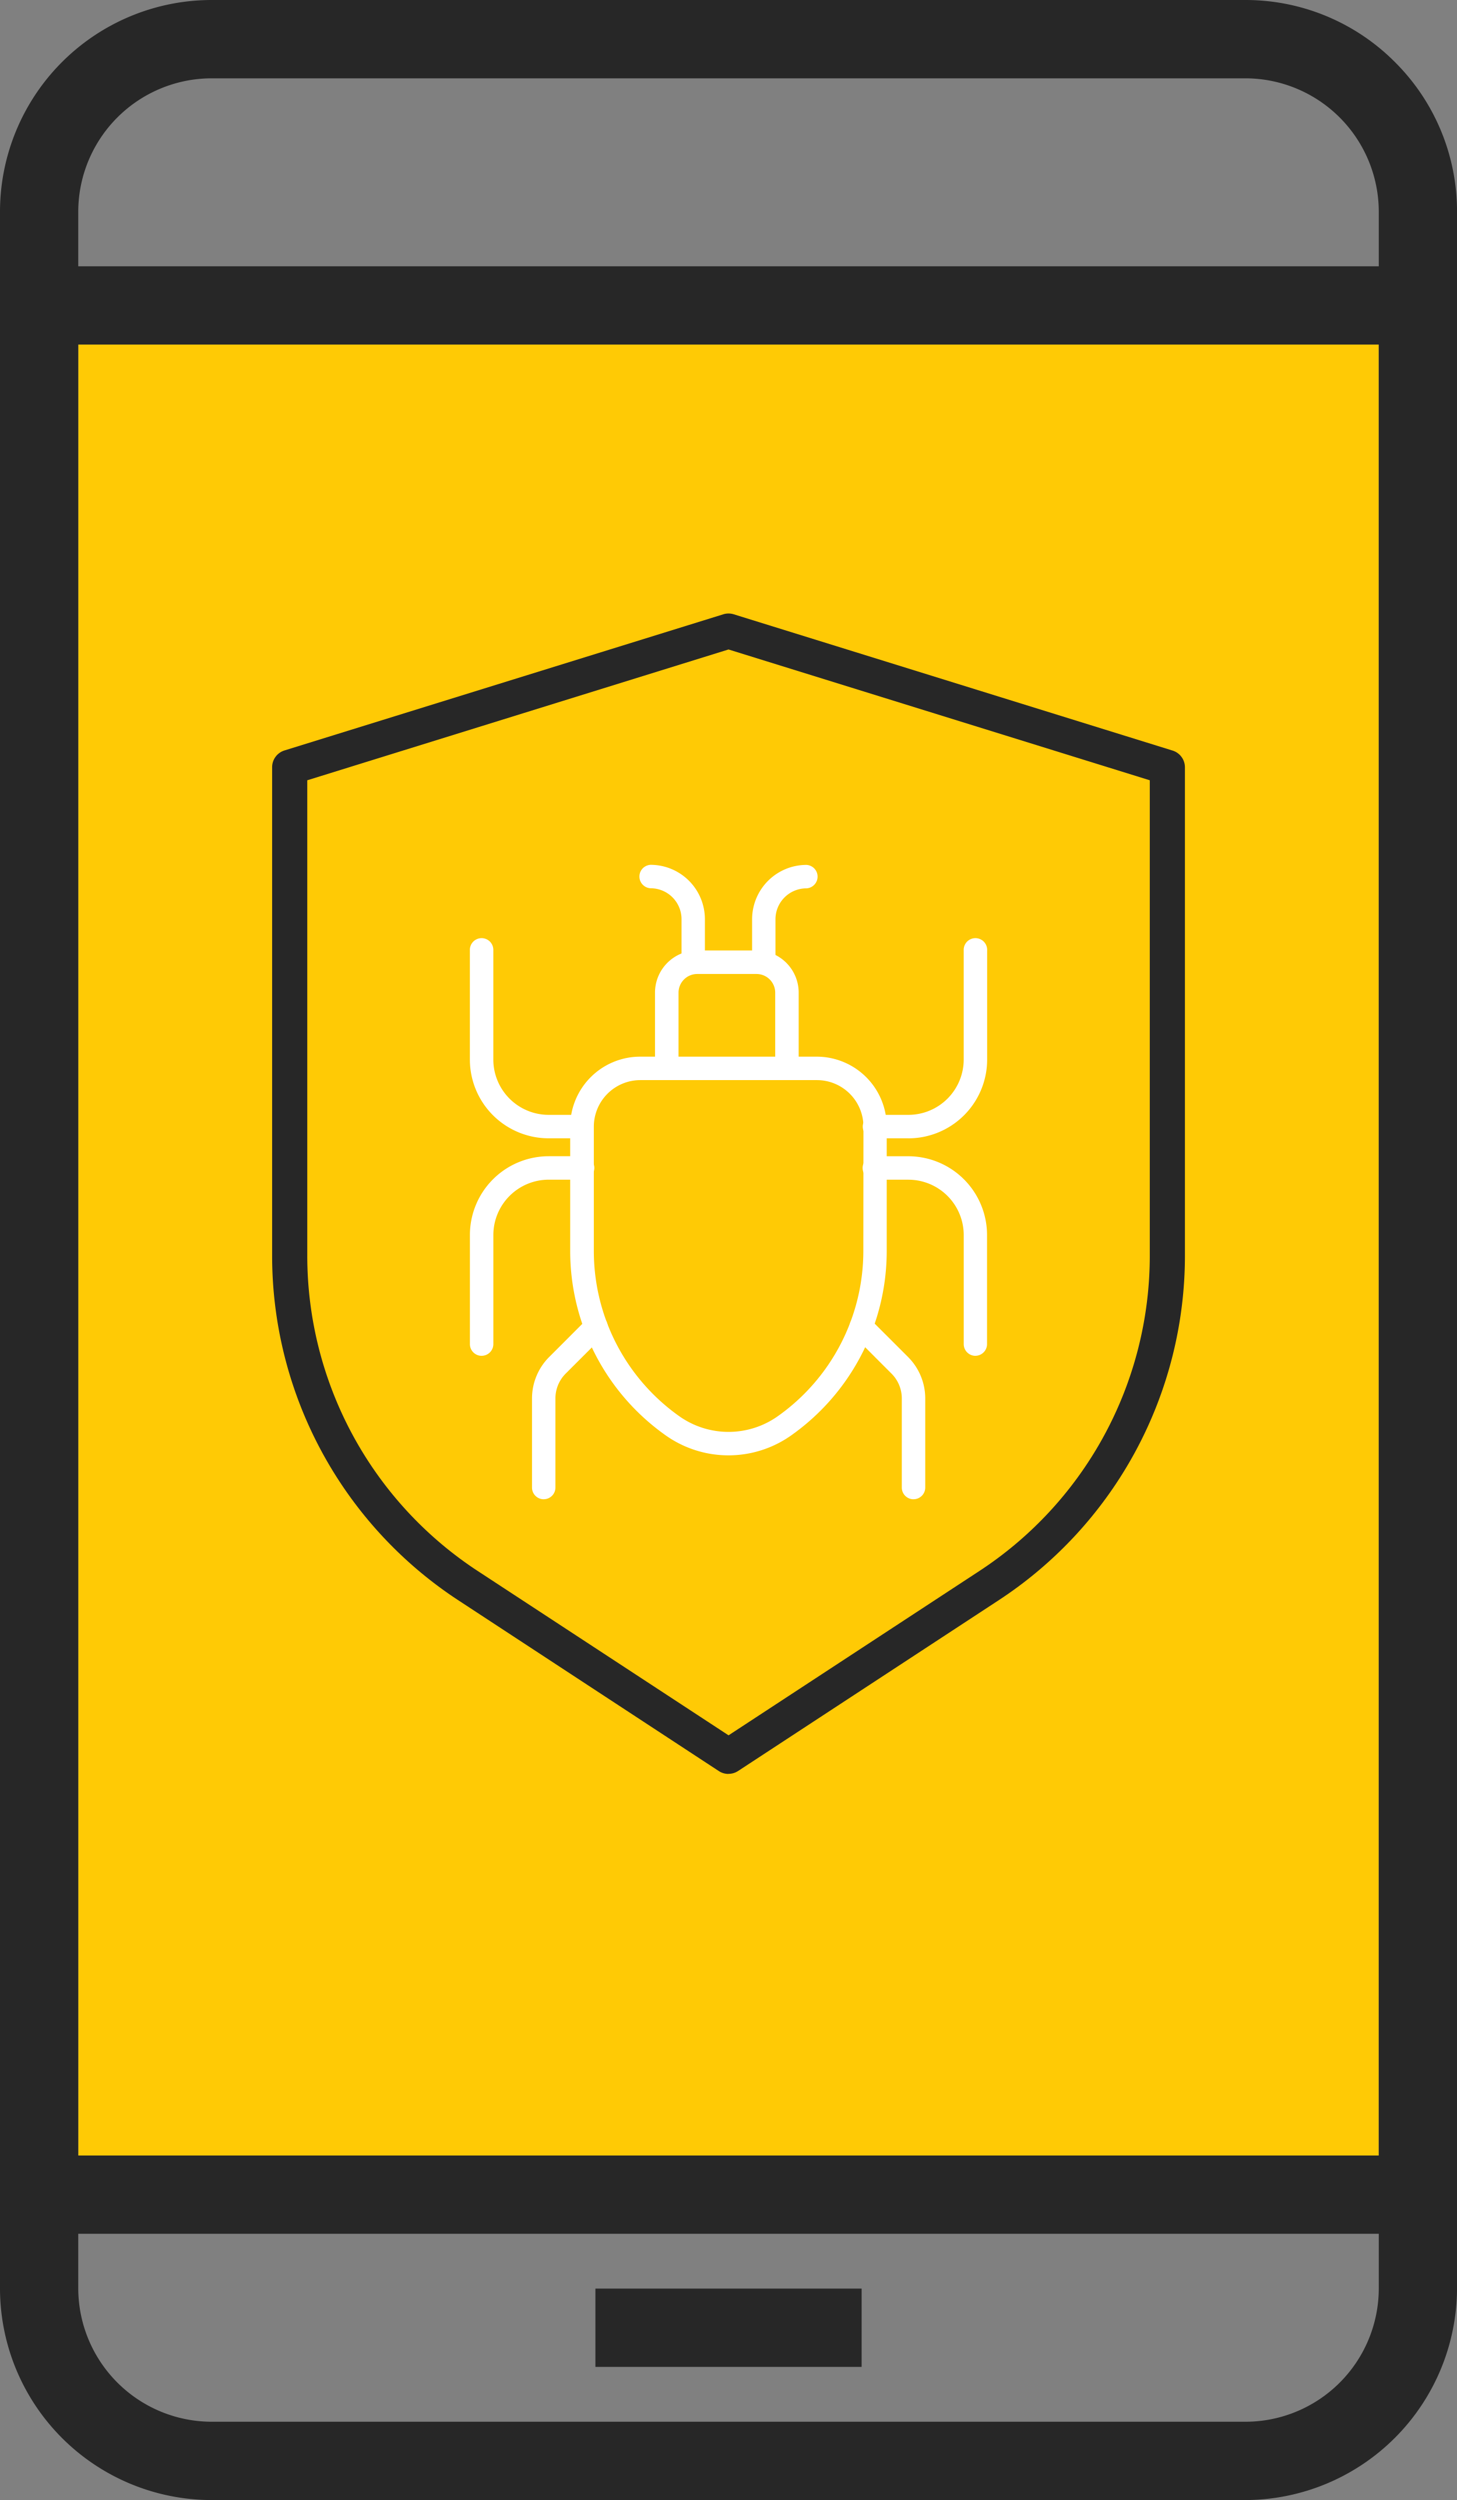 <svg xmlns="http://www.w3.org/2000/svg" width="51.78" height="88.836" viewBox="0 0 51.78 88.836"><rect x="0" y="0" width="51.78" height="88.836" fill="#808080" stroke="none"/><defs><style>.a{fill:#ffca05;}.b{fill:#272727;}.c{fill:none;}.d{fill:#fff;}</style></defs><g transform="translate(-246.11 -516.946)"><rect class="a" width="46.217" height="64.35" transform="translate(248.892 529.188)"/><path class="b" d="M49.575,2.207A7.489,7.489,0,0,0,44.268,0H7.512A7.527,7.527,0,0,0,0,7.513V81.322a7.527,7.527,0,0,0,7.512,7.514H44.268a7.544,7.544,0,0,0,7.513-7.514V7.513a7.482,7.482,0,0,0-2.205-5.305M49,81.322a4.741,4.741,0,0,1-4.73,4.731H7.512a4.749,4.749,0,0,1-4.731-4.731V79.374H49Zm0-4.729H2.781V12.243H49ZM49,9.462H2.781V7.513a4.747,4.747,0,0,1,4.731-4.73H44.268A4.747,4.747,0,0,1,49,7.513Z" transform="translate(246.11 516.946)"/><rect class="b" width="9.461" height="2.782" transform="translate(267.27 598.268)"/><rect class="c" width="51.78" height="88.835" transform="translate(246.11 516.946)"/><g transform="translate(-62.274 10.632)"><path class="b" d="M16.22,41.234a.623.623,0,0,1-.342-.1L6.636,35.076A14.637,14.637,0,0,1,0,22.8V5.466a.624.624,0,0,1,.44-.6L16.035.028a.625.625,0,0,1,.37,0L32,4.87a.624.624,0,0,1,.44.6V22.8A14.637,14.637,0,0,1,25.8,35.076l-9.242,6.055a.623.623,0,0,1-.342.1M1.249,5.926V22.8A13.393,13.393,0,0,0,7.321,34.032l8.9,5.83,8.9-5.83A13.393,13.393,0,0,0,31.191,22.8V5.926L16.22,1.278Z" transform="translate(318.055 528.114)"/><g transform="translate(0 -1)"><path class="d" d="M133.59,85.97h-1.184a.417.417,0,1,1,0-.833h1.184a1.968,1.968,0,0,0,1.966-1.966V79.295a.417.417,0,1,1,.833,0v3.876a2.8,2.8,0,0,1-2.8,2.8" transform="translate(207.077 461.792)"/><path class="d" d="M48.138,85.97H46.953a2.8,2.8,0,0,1-2.8-2.8V79.295a.417.417,0,1,1,.833,0v3.876a1.968,1.968,0,0,0,1.966,1.966h1.184a.417.417,0,0,1,0,.833" transform="translate(280.93 461.792)"/><path class="d" d="M44.571,134.517a.416.416,0,0,1-.416-.416v-3.876a2.8,2.8,0,0,1,2.8-2.8h1.184a.417.417,0,1,1,0,.833H46.954a1.969,1.969,0,0,0-1.966,1.966V134.1a.416.416,0,0,1-.416.416" transform="translate(280.929 420.974)"/><path class="d" d="M135.972,134.517a.416.416,0,0,1-.416-.416v-3.876a1.969,1.969,0,0,0-1.966-1.966H132.4a.417.417,0,1,1,0-.833h1.184a2.8,2.8,0,0,1,2.8,2.8V134.1a.416.416,0,0,1-.416.416" transform="translate(207.078 420.974)"/><path class="d" d="M131.174,169.417a.416.416,0,0,1-.416-.416V165.83a1.245,1.245,0,0,0-.363-.875l-1.373-1.373a.416.416,0,0,1,.589-.589l1.373,1.373a2.082,2.082,0,0,1,.607,1.464V169a.416.416,0,0,1-.416.416" transform="translate(209.675 391.171)"/><path class="d" d="M58.438,169.417a.416.416,0,0,1-.417-.416V165.83a2.085,2.085,0,0,1,.606-1.464L60,162.992a.416.416,0,1,1,.589.589l-1.374,1.373a1.247,1.247,0,0,0-.362.875V169a.416.416,0,0,1-.416.416" transform="translate(269.27 391.171)"/><path class="d" d="M107.57,66.265a.416.416,0,0,1-.416-.416v-1.53a1.933,1.933,0,0,1,1.93-1.93.417.417,0,0,1,0,.833,1.1,1.1,0,0,0-1.1,1.1v1.53a.416.416,0,0,1-.416.416" transform="translate(227.959 475.658)"/><path class="d" d="M83.819,66.265a.416.416,0,0,1-.416-.416v-1.53a1.1,1.1,0,0,0-1.1-1.1.417.417,0,0,1,0-.833,1.933,1.933,0,0,1,1.93,1.93v1.53a.416.416,0,0,1-.416.416" transform="translate(249.202 475.658)"/><path class="d" d="M75.325,85.281H74.68V83.007a1.5,1.5,0,0,0-1.5-1.5H71.074a1.5,1.5,0,0,0-1.5,1.5v2.274h-.528a2.489,2.489,0,0,0-2.486,2.486v4.421a8.025,8.025,0,0,0,3.414,6.564,3.86,3.86,0,0,0,4.421,0,8.025,8.025,0,0,0,3.414-6.564V87.767a2.489,2.489,0,0,0-2.486-2.486M70.41,83.007a.665.665,0,0,1,.664-.664h2.108a.665.665,0,0,1,.664.664v2.274H70.41Zm6.568,9.181a7.192,7.192,0,0,1-3.059,5.882,3.028,3.028,0,0,1-3.464,0A7.192,7.192,0,0,1,67.4,92.188V87.767a1.655,1.655,0,0,1,1.653-1.653h6.276a1.655,1.655,0,0,1,1.653,1.653Z" transform="translate(262.088 459.58)"/></g></g></g></svg>